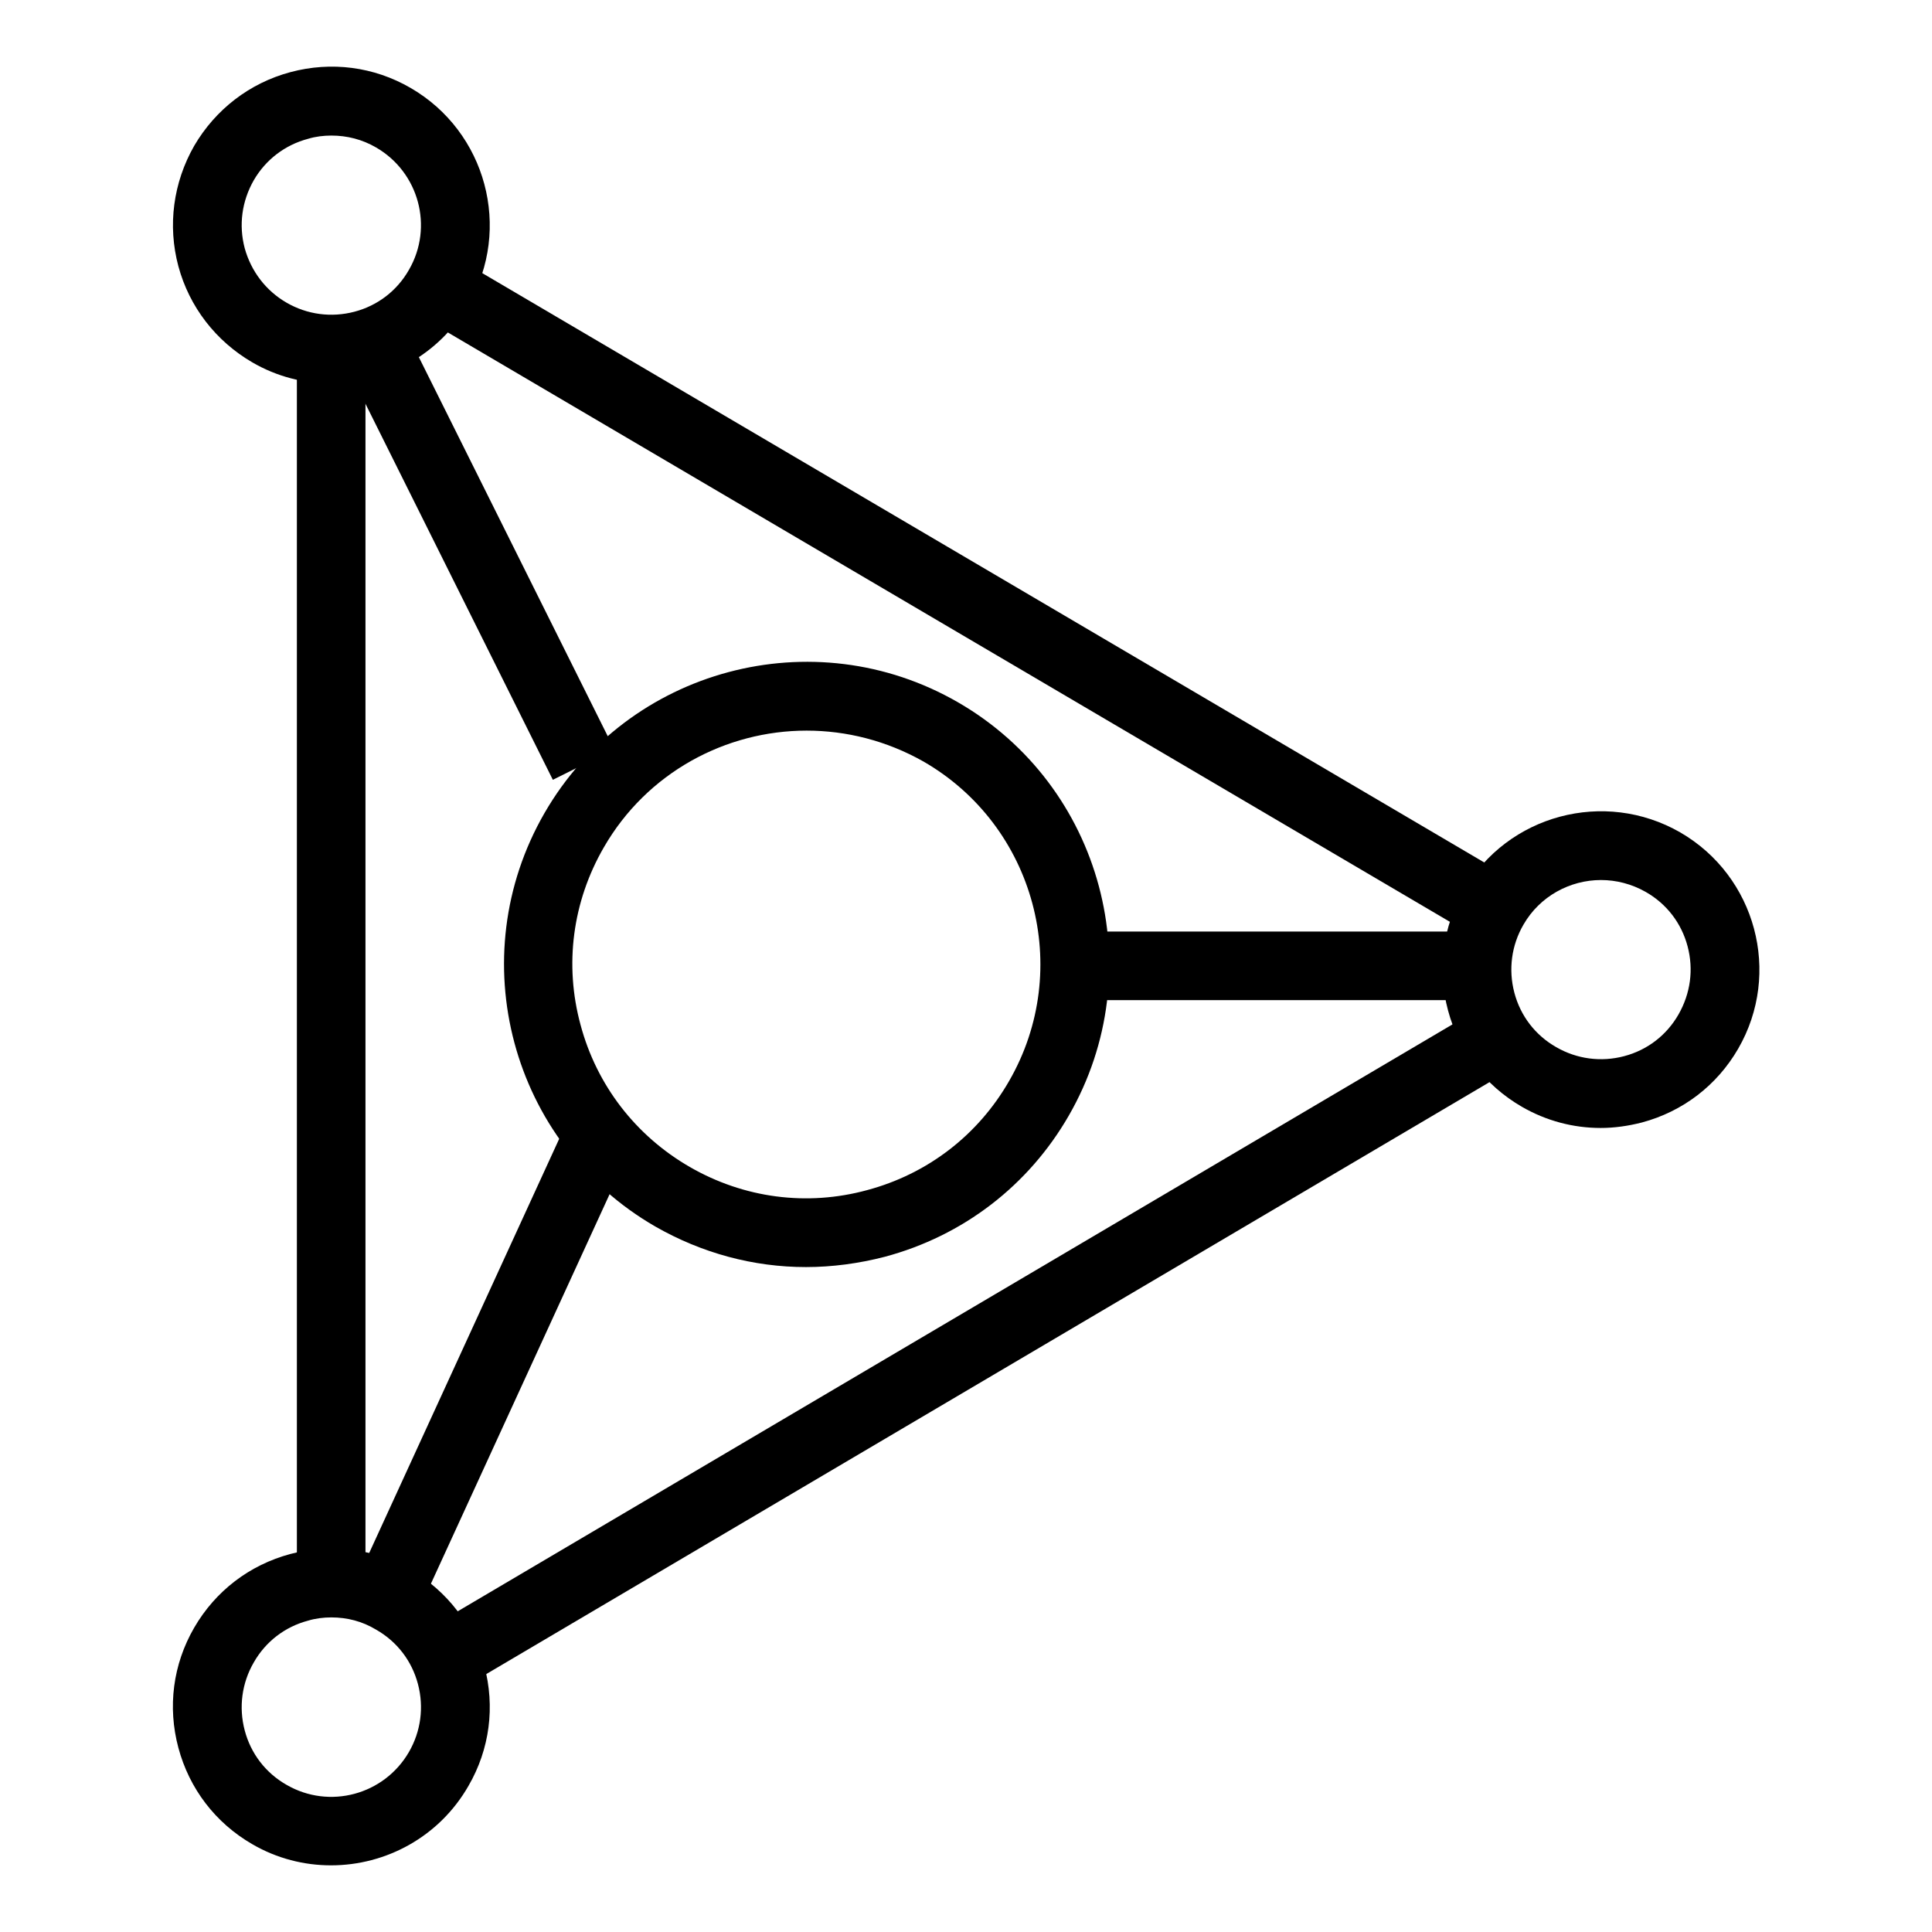 <?xml version="1.0" encoding="utf-8"?>
<svg xmlns="http://www.w3.org/2000/svg" xmlns:xlink="http://www.w3.org/1999/xlink" version="1.2" baseProfile="tiny" id="Layer_1" x="0px" y="0px" viewBox="0 0 60 60" overflow="visible">
<g>
	<g>
		<path d="M25.03,39.35c-1.63,0-3.23-0.43-4.68-1.26c-4.49-2.59-6.03-8.35-3.44-12.84c2.59-4.49,8.35-6.03,12.84-3.44&#xA;			c4.49,2.59,6.03,8.35,3.44,12.84l0,0c-1.25,2.17-3.28,3.73-5.71,4.38C26.67,39.24,25.84,39.35,25.03,39.35z M25.05,22.69&#xA;			c-2.51,0-4.96,1.3-6.3,3.63c-0.97,1.68-1.23,3.64-0.72,5.51c0.5,1.87,1.71,3.44,3.39,4.41c1.68,0.97,3.64,1.23,5.51,0.72&#xA;			c1.87-0.5,3.44-1.7,4.41-3.39l0,0c2-3.47,0.81-7.92-2.66-9.92C27.53,23,26.28,22.69,25.05,22.69z"/>
	</g>
	<g>
		<path d="M49.71,35.03c-0.85,0-1.69-0.22-2.45-0.66c-1.14-0.66-1.95-1.72-2.29-2.99c-0.34-1.27-0.17-2.59,0.49-3.73&#xA;			c1.36-2.35,4.37-3.15,6.72-1.8c2.35,1.36,3.16,4.37,1.8,6.72c0,0,0,0,0,0c-0.66,1.14-1.72,1.95-2.99,2.29&#xA;			C50.56,34.97,50.13,35.03,49.71,35.03z M49.72,27.33c-0.96,0-1.9,0.5-2.41,1.39c-0.37,0.64-0.47,1.39-0.28,2.11&#xA;			c0.19,0.72,0.65,1.32,1.3,1.69c0.64,0.37,1.39,0.47,2.11,0.28c0.72-0.19,1.32-0.65,1.69-1.3s0.47-1.39,0.28-2.11&#xA;			c-0.19-0.72-0.65-1.32-1.3-1.69C50.67,27.45,50.19,27.33,49.72,27.33z M53.05,32.04L53.05,32.04L53.05,32.04z"/>
	</g>
	<g>
		<path d="M10.28,11.91c-0.83,0-1.68-0.21-2.45-0.66C6.7,10.59,5.88,9.53,5.54,8.27C5.2,7,5.38,5.67,6.03,4.53&#xA;			C6.69,3.4,7.75,2.58,9.02,2.24c1.27-0.34,2.59-0.17,3.73,0.49c2.35,1.36,3.16,4.37,1.8,6.72l0,0&#xA;			C13.64,11.03,11.98,11.91,10.28,11.91z M10.29,4.21c-0.24,0-0.49,0.03-0.72,0.1C8.85,4.5,8.25,4.96,7.88,5.6&#xA;			C7.51,6.25,7.41,6.99,7.6,7.71C7.8,8.43,8.26,9.03,8.9,9.4c0.64,0.37,1.39,0.47,2.11,0.28c0.72-0.19,1.32-0.65,1.69-1.3l0,0&#xA;			c0.77-1.33,0.31-3.03-1.02-3.8C11.25,4.33,10.78,4.21,10.29,4.21z M13.62,8.92L13.62,8.92L13.62,8.92z"/>
	</g>
	<g>
		<path d="M10.28,57.93c-0.83,0-1.68-0.21-2.45-0.66c-1.14-0.66-1.95-1.72-2.29-2.99c-0.34-1.27-0.17-2.59,0.49-3.73&#xA;			c0.66-1.14,1.72-1.95,2.99-2.29c1.27-0.34,2.59-0.17,3.73,0.49c1.14,0.66,1.95,1.72,2.29,2.98c0.34,1.27,0.17,2.59-0.49,3.73v0&#xA;			C13.64,57.05,11.98,57.93,10.28,57.93z M10.29,50.23c-0.24,0-0.49,0.03-0.72,0.1c-0.72,0.19-1.32,0.65-1.69,1.3&#xA;			c-0.37,0.64-0.47,1.39-0.28,2.11c0.19,0.72,0.65,1.32,1.3,1.69c1.33,0.77,3.03,0.31,3.8-1.02c0.37-0.64,0.47-1.39,0.28-2.11&#xA;			c-0.19-0.72-0.65-1.32-1.3-1.69C11.25,50.35,10.78,50.23,10.29,50.23z M13.62,54.94L13.62,54.94L13.62,54.94z"/>
	</g>
	<g>
		<rect x="13.85" y="10.08" transform="matrix(0.895 -0.446 0.446 0.895 -6.149 8.476)" width="2.13" height="14.41"/>
	</g>
	<g>
		<rect x="9.22" y="10.84" width="2.13" height="38.32"/>
	</g>
	<g>
		<rect x="11.54" y="40.73" transform="matrix(0.861 -0.508 0.508 0.861 -17.027 21.197)" width="37.59" height="2.13"/>
	</g>
	<g>
		<rect x="28.93" y="-0.45" transform="matrix(0.507 -0.862 0.862 0.507 -1.202 35.002)" width="2.13" height="38"/>
	</g>
	<g>
		<rect x="33.37" y="28.93" width="12.49" height="2.13"/>
	</g>
	<g>
		<rect x="7.75" y="41.12" transform="matrix(0.417 -0.909 0.909 0.417 -29.362 38.602)" width="15.31" height="2.14"/>
	</g>
</g>
</svg>